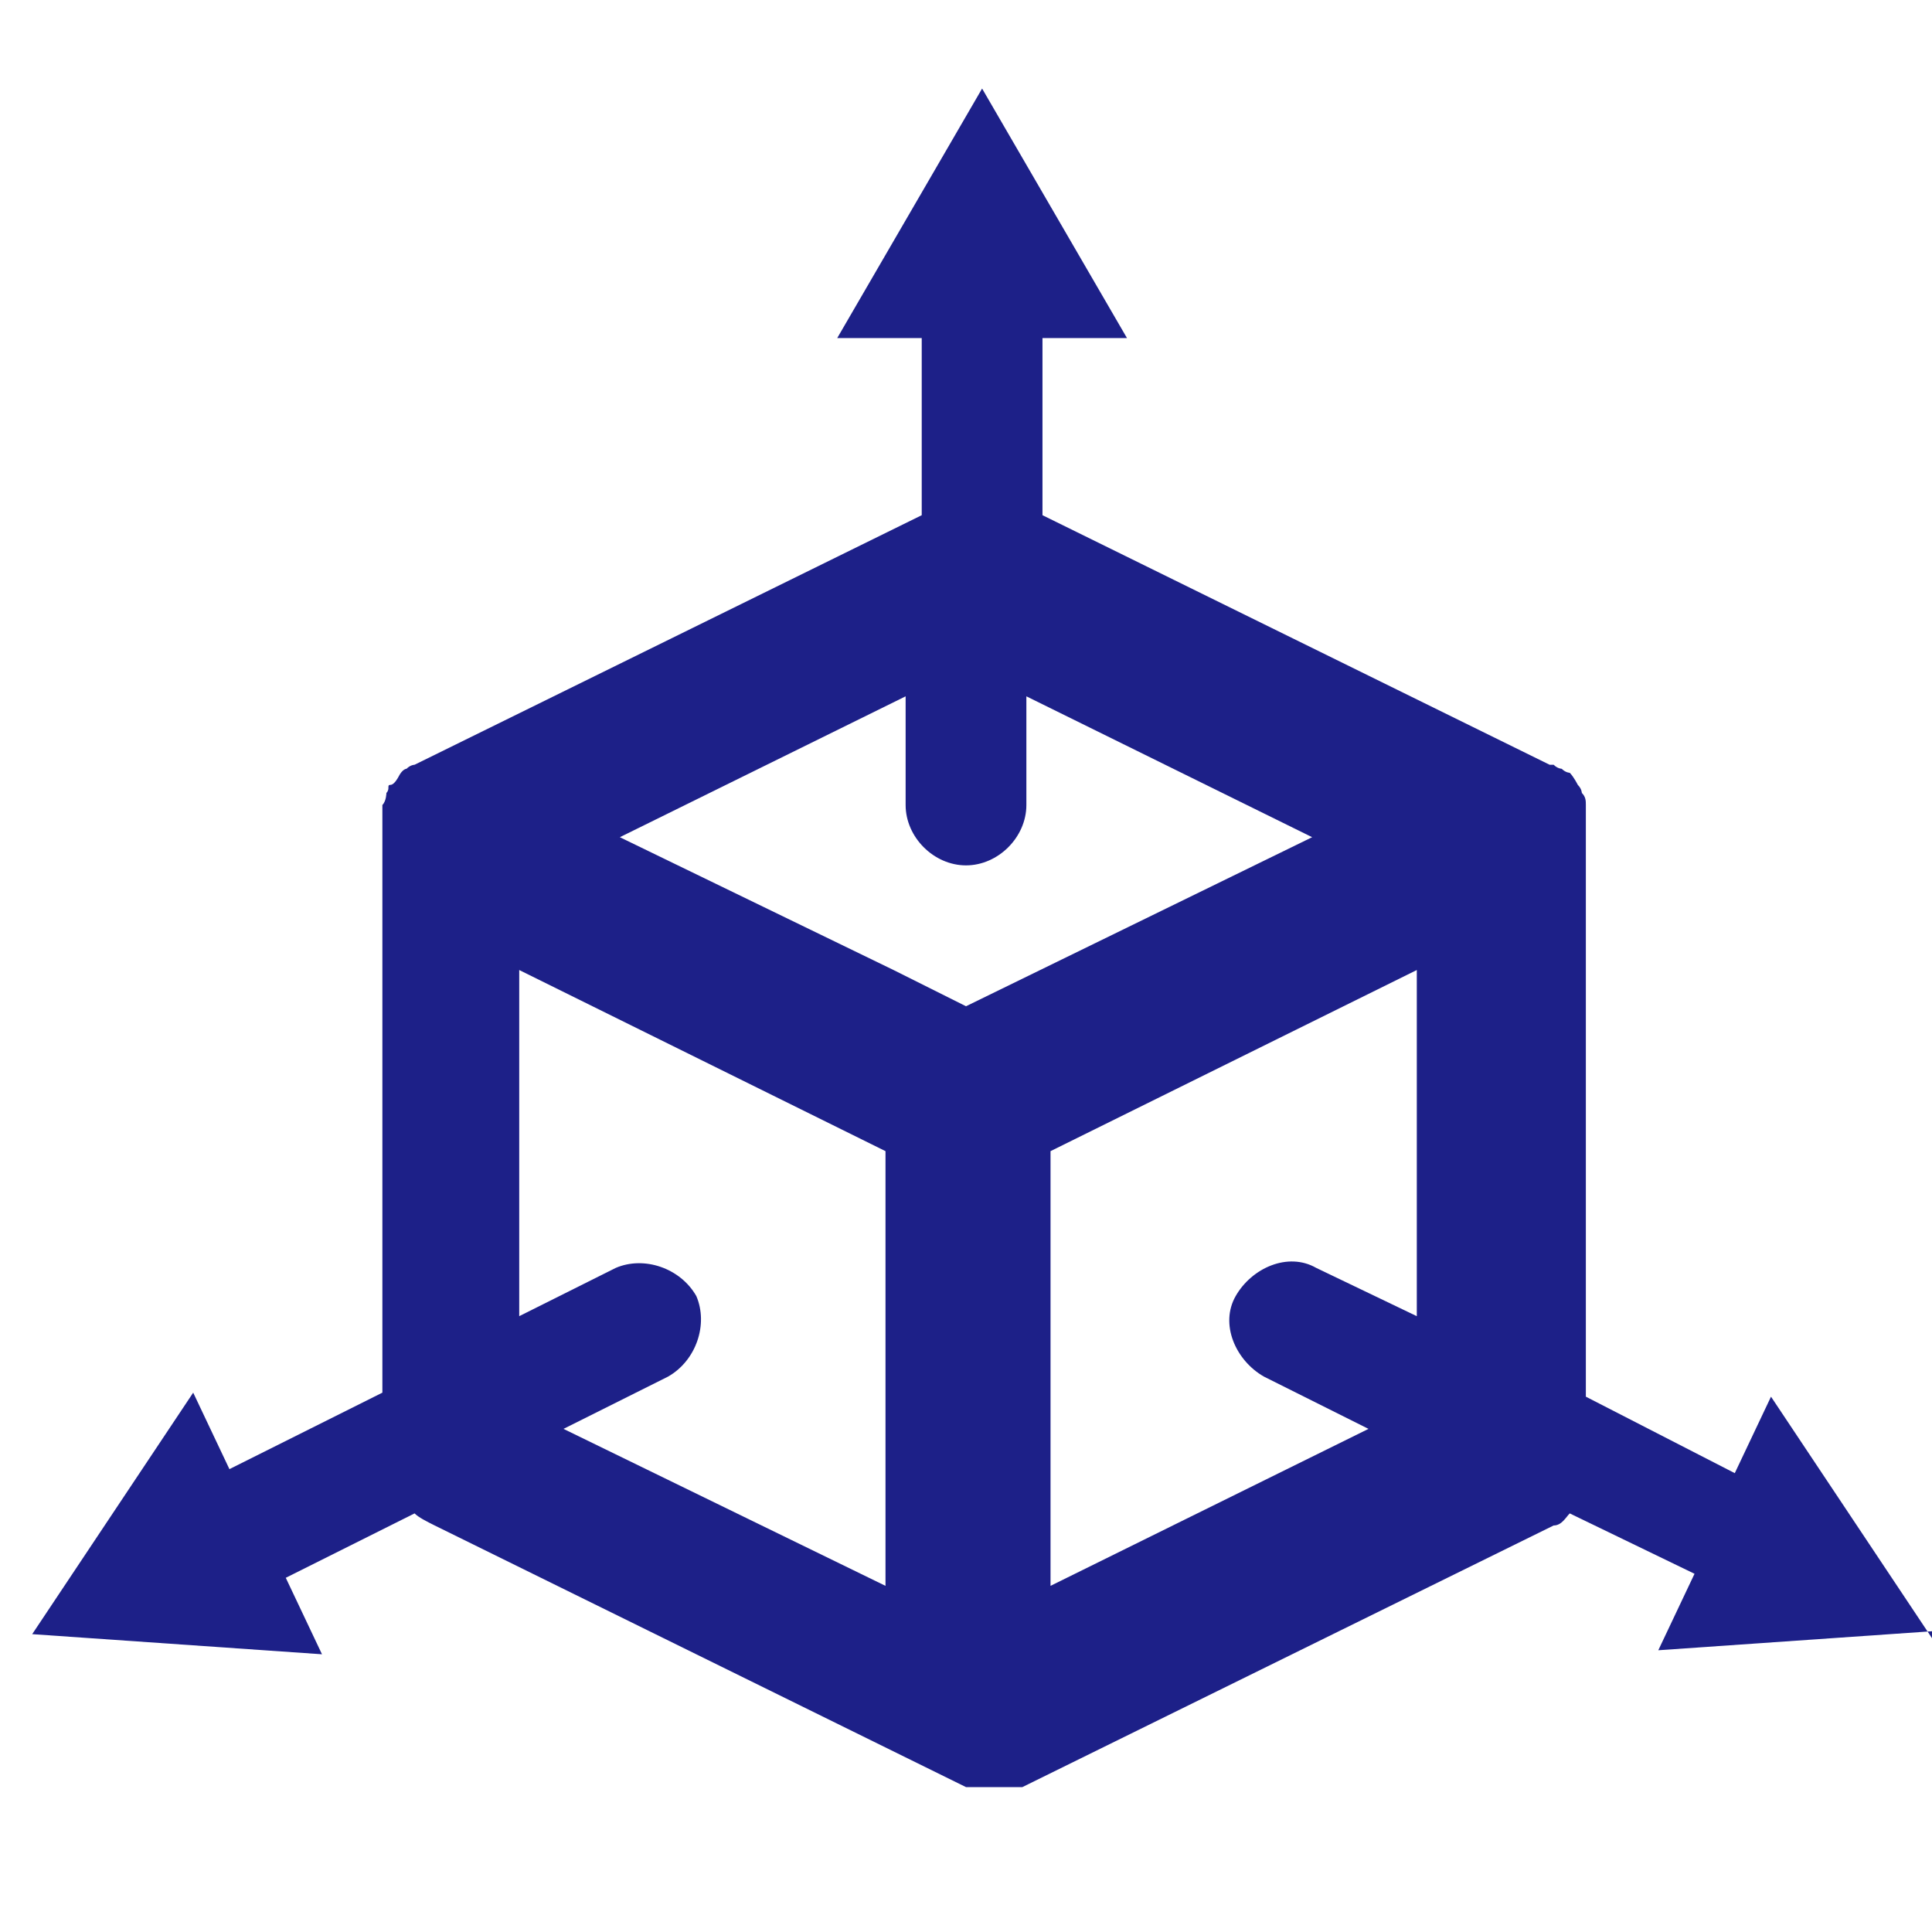 <?xml version="1.0" encoding="UTF-8"?>
<svg id="_レイヤー_1" xmlns="http://www.w3.org/2000/svg" version="1.1" viewBox="0 0 48 48">
  <!-- Generator: Adobe Illustrator 29.5.1, SVG Export Plug-In . SVG Version: 2.1.0 Build 141)  -->
  <defs>
    <style>
      .st0 {
        fill: none;
        stroke: #1d2088;
        stroke-linecap: round;
        stroke-miterlimit: 10;
        stroke-width: 3px;
      }

      .st1 {
        fill: #1d2088;
      }
    </style>
  </defs>
  <path class="st1" d="M60.2,37.2"/>
  <path class="st0" d="M144.9,35.3"/>
  <path class="st1" d="M48,40.7l-4-6-.9,1.9-3.7-1.9v-14c0-.2,0-.4,0-.5,0,0,0-.1,0-.2,0-.1,0-.2-.1-.3,0,0,0-.1-.1-.2,0,0-.1-.2-.2-.3,0,0-.1,0-.2-.1,0,0-.1,0-.2-.1,0,0,0,0-.1,0,0,0,0,0,0,0l-12.6-6.2v-4.4h2.1l-3.6-6.2-3.6,6.2h2.1v4.4l-12.6,6.2s0,0,0,0c0,0,0,0,0,0,0,0-.1,0-.2.1,0,0-.1,0-.2.2,0,0-.1.2-.2.2s0,.1-.1.2c0,0,0,.2-.1.3,0,0,0,.1,0,.2,0,.1,0,.3,0,.4,0,0,0,0,0,.1s0,0,0,0v13.9l-3.8,1.9-.9-1.9-4,6,7.2.5-.9-1.9,3.2-1.6c.1.1.3.2.5.3l13.2,6.5s0,0,0,0c0,0,.2,0,.2,0,0,0,0,0,.1,0,0,0,0,0,0,0,.1,0,.3,0,.4,0h0s0,0,0,0c.2,0,.3,0,.4,0,0,0,0,0,0,0,0,0,0,0,.1,0,0,0,.2,0,.2,0,0,0,0,0,0,0l13.2-6.5c.2,0,.3-.2.4-.3l3.1,1.5-.9,1.9,7.2-.5ZM24,21.5c.8,0,1.5-.7,1.5-1.5v-2.7l7.1,3.5-8.6,4.2-1.8-.9-6.8-3.3,7.1-3.5v2.7c0,.8.7,1.5,1.5,1.5ZM17.3,32.2c-.4-.7-1.3-1-2-.7l-2.4,1.2v-8.6l9.1,4.5v10.8l-8-3.9,2.6-1.3c.7-.4,1-1.3.7-2ZM26.1,39.4v-10.8l9.1-4.5v8.6l-2.5-1.2c-.7-.4-1.6,0-2,.7-.4.7,0,1.6.7,2l2.6,1.3-7.9,3.9Z"/>
</svg>